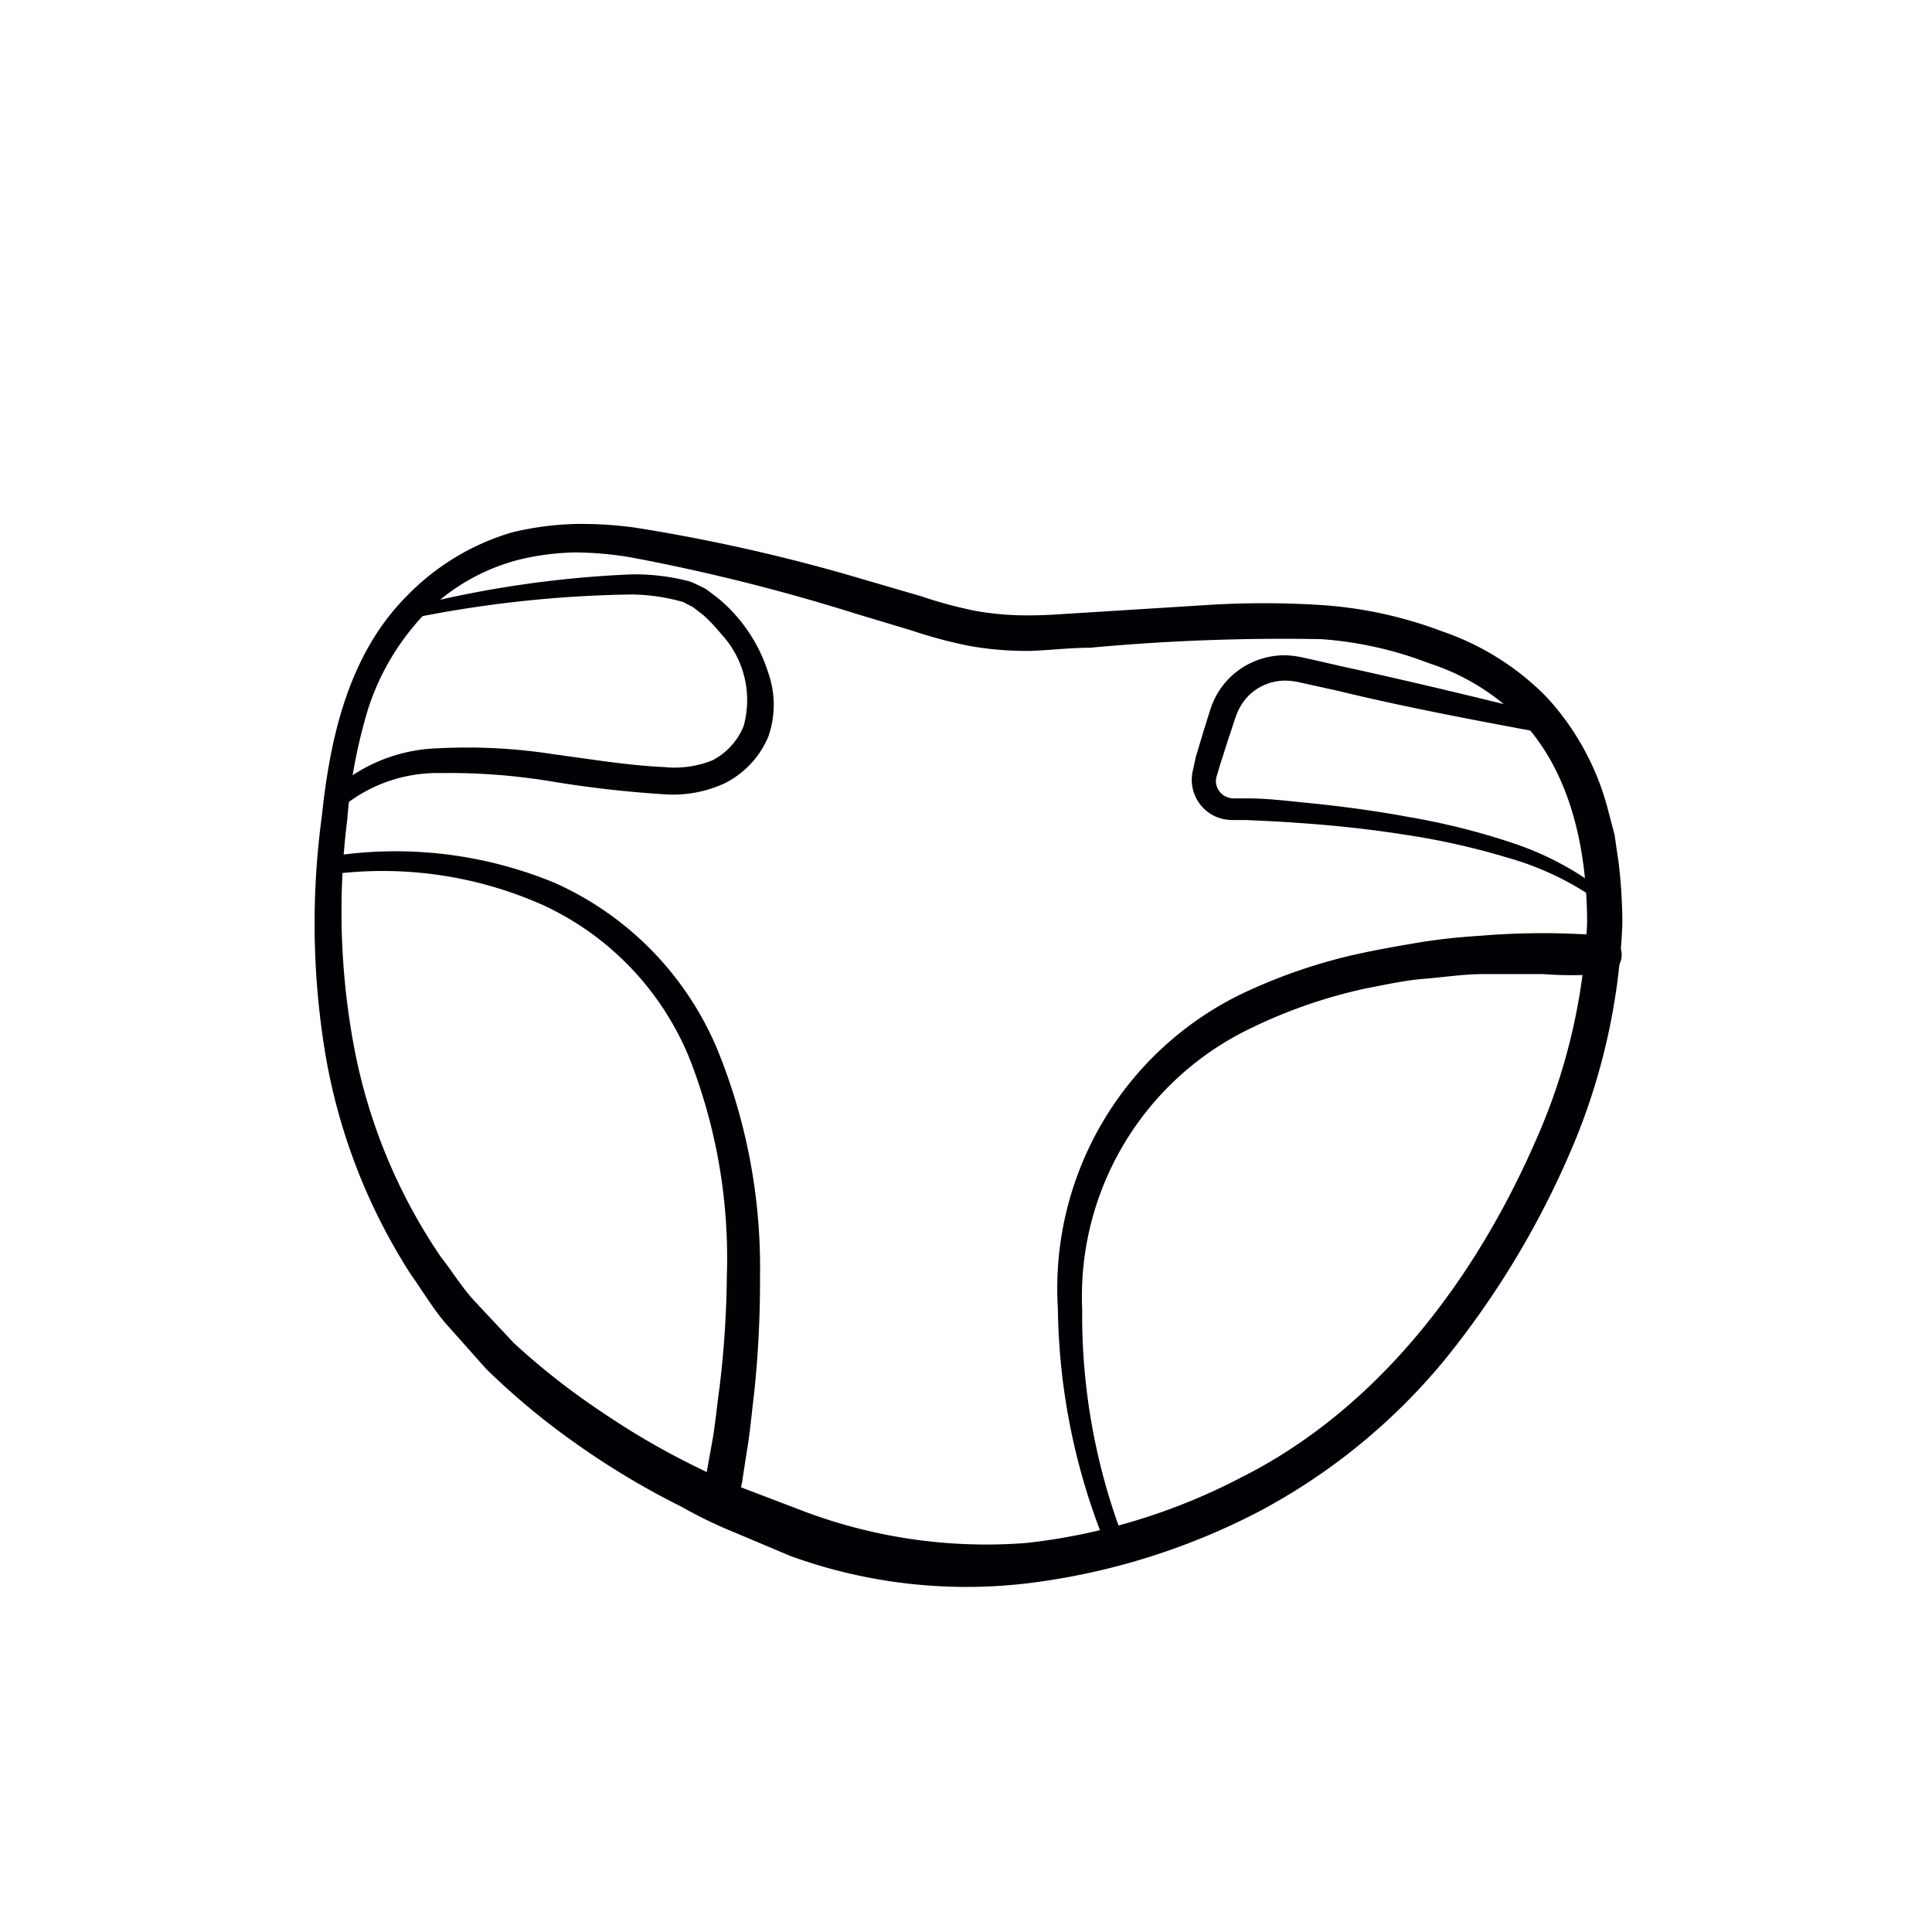 <svg id="Слой_2" data-name="Слой 2" xmlns="http://www.w3.org/2000/svg" viewBox="0 0 74 74"><defs><style>.cls-1{fill:#000105;}</style></defs><title>подгузники и трусикиимпортерия</title><path class="cls-1" d="M30.88,57.92A19.81,19.81,0,0,0,39.3,59.1a23.26,23.26,0,0,0,8.24-2.51c5.2-2.61,8.92-7.52,11.25-12.83a23,23,0,0,0,2-8.4c0-2.83-.63-5.79-2.54-7.79a8.6,8.6,0,0,0-3.5-2.16,14.25,14.25,0,0,0-4.16-.93,80.24,80.24,0,0,0-8.84.33c-.75,0-1.47.09-2.26.12a12.46,12.46,0,0,1-2.36-.19,17.84,17.84,0,0,1-2.24-.6l-2.13-.64a74.39,74.39,0,0,0-8.59-2.15A13,13,0,0,0,22,21.16a9.89,9.89,0,0,0-2.09.27,7.78,7.78,0,0,0-3.62,2.06,9.46,9.46,0,0,0-2.18,3.63,20,20,0,0,0-.81,4.28,28.19,28.19,0,0,0,.27,8.75,21.3,21.3,0,0,0,3.32,8c.45.57.82,1.19,1.31,1.71l1.48,1.58a27.46,27.46,0,0,0,3.41,2.67,29.26,29.26,0,0,0,3.77,2.17,19.8,19.8,0,0,0,2,.87Zm-.6,1.68-2.11-.89a17.58,17.58,0,0,1-2.07-1,30.12,30.12,0,0,1-3.94-2.35,27.53,27.53,0,0,1-3.54-2.93l-1.54-1.73c-.5-.58-.89-1.25-1.34-1.88a22.54,22.54,0,0,1-3.29-8.52,30.58,30.58,0,0,1-.12-9.06c.31-2.93,1-6.18,3.29-8.45a9.22,9.22,0,0,1,4-2.4A11.54,11.54,0,0,1,22,20.07a14.89,14.89,0,0,1,2.33.14,68,68,0,0,1,8.8,2l2.16.63a16.6,16.6,0,0,0,2.08.56,11.27,11.27,0,0,0,2.09.17c.7,0,1.47-.07,2.2-.11l4.47-.28a34.6,34.6,0,0,1,4.56,0,16.06,16.06,0,0,1,4.54,1,10.24,10.24,0,0,1,4,2.51,10.12,10.12,0,0,1,2.31,4.14l.3,1.14L62,33.06a20.1,20.1,0,0,1,.14,2.33,24.49,24.49,0,0,1-2.07,8.91,33.89,33.89,0,0,1-4.74,7.79,23.43,23.43,0,0,1-7.1,5.8,26,26,0,0,1-8.76,2.74A19.77,19.77,0,0,1,30.28,59.6Z"/><path class="cls-1" d="M59.2,28.09c-2.69-.5-5.37-1-8-1.64l-1-.22-.5-.11a3.05,3.05,0,0,0-.41-.05,2,2,0,0,0-1.48.59,2.08,2.08,0,0,0-.44.69c-.1.27-.21.63-.32.95l-.32,1-.14.47a.57.57,0,0,0,0,.29.66.66,0,0,0,.36.45.68.68,0,0,0,.33.07l.51,0c.69,0,1.38.08,2.06.15,1.37.13,2.74.31,4.09.56a26.7,26.7,0,0,1,4,1,11.65,11.65,0,0,1,3.66,2,.2.2,0,0,1,0,.29.21.21,0,0,1-.28,0h0a11.32,11.32,0,0,0-3.58-1.73,27.87,27.87,0,0,0-4-.89c-1.34-.21-2.69-.35-4-.44-.67-.05-1.35-.08-2-.11l-.51,0a1.65,1.65,0,0,1-.66-.13,1.54,1.54,0,0,1-.87-1.81L45.8,29l.3-1c.11-.34.19-.63.32-1a3,3,0,0,1,.64-1,3,3,0,0,1,2.22-.9,3.78,3.78,0,0,1,.6.08l.5.11,1,.23c2.67.58,5.32,1.22,8,1.89a.36.36,0,0,1-.15.71Z"/><path class="cls-1" d="M15.58,23.28A41.26,41.26,0,0,1,24.18,22a8.21,8.21,0,0,1,2.27.28c.19.08.39.18.59.28l.46.35a6.07,6.07,0,0,1,1.93,2.87,3.69,3.69,0,0,1,0,2.43A3.52,3.52,0,0,1,27.76,30a4.71,4.71,0,0,1-2.36.42,42.94,42.94,0,0,1-4.34-.5,24,24,0,0,0-4.2-.31,5.74,5.74,0,0,0-3.71,1.27h0a.35.35,0,0,1-.51,0,.36.36,0,0,1,0-.5,6.29,6.29,0,0,1,4.17-1.72,21.39,21.39,0,0,1,4.4.23c1.43.19,2.85.43,4.23.49a3.86,3.86,0,0,0,1.85-.26,2.56,2.56,0,0,0,1.19-1.3,3.72,3.72,0,0,0-.86-3.54,6.64,6.64,0,0,0-.68-.72l-.39-.3-.38-.2a7.41,7.41,0,0,0-2-.29,45.4,45.4,0,0,0-8.49.93h0a.23.23,0,0,1-.09-.45Z"/><path class="cls-1" d="M12.49,32.83a15.94,15.94,0,0,1,8.79,1,12.11,12.11,0,0,1,6.19,6.35,22.08,22.08,0,0,1,1.64,8.72,40.76,40.76,0,0,1-.22,4.42c-.09.72-.15,1.46-.27,2.18l-.17,1.09a2.37,2.37,0,0,1-.34,1,.59.59,0,0,1-.81.14.62.62,0,0,1-.22-.31v0a2.11,2.11,0,0,1,0-1.09l.19-1.06c.13-.71.19-1.42.29-2.13a38.08,38.08,0,0,0,.28-4.26,21,21,0,0,0-1.41-8.29,11.07,11.07,0,0,0-5.58-5.9,15.09,15.09,0,0,0-8.24-1.19h0a.37.37,0,0,1-.41-.32A.36.36,0,0,1,12.49,32.83Z"/><path class="cls-1" d="M42.43,59.36a24.74,24.74,0,0,1-1.91-9.23,12.54,12.54,0,0,1,6.91-12A20.76,20.76,0,0,1,52,36.54c.78-.17,1.57-.31,2.35-.44s1.58-.21,2.37-.26a28.85,28.85,0,0,1,4.74,0,.74.74,0,0,1,.65.82.74.74,0,0,1-.62.65l-.1,0a15.91,15.91,0,0,1-2.29,0c-.76,0-1.52,0-2.28,0s-1.51.12-2.27.18-1.5.23-2.24.37A19.4,19.4,0,0,0,48,39.34a11.39,11.39,0,0,0-6.55,10.8,24,24,0,0,0,1.63,8.93v0a.38.38,0,0,1-.21.47A.36.36,0,0,1,42.43,59.36Z"/></svg>
